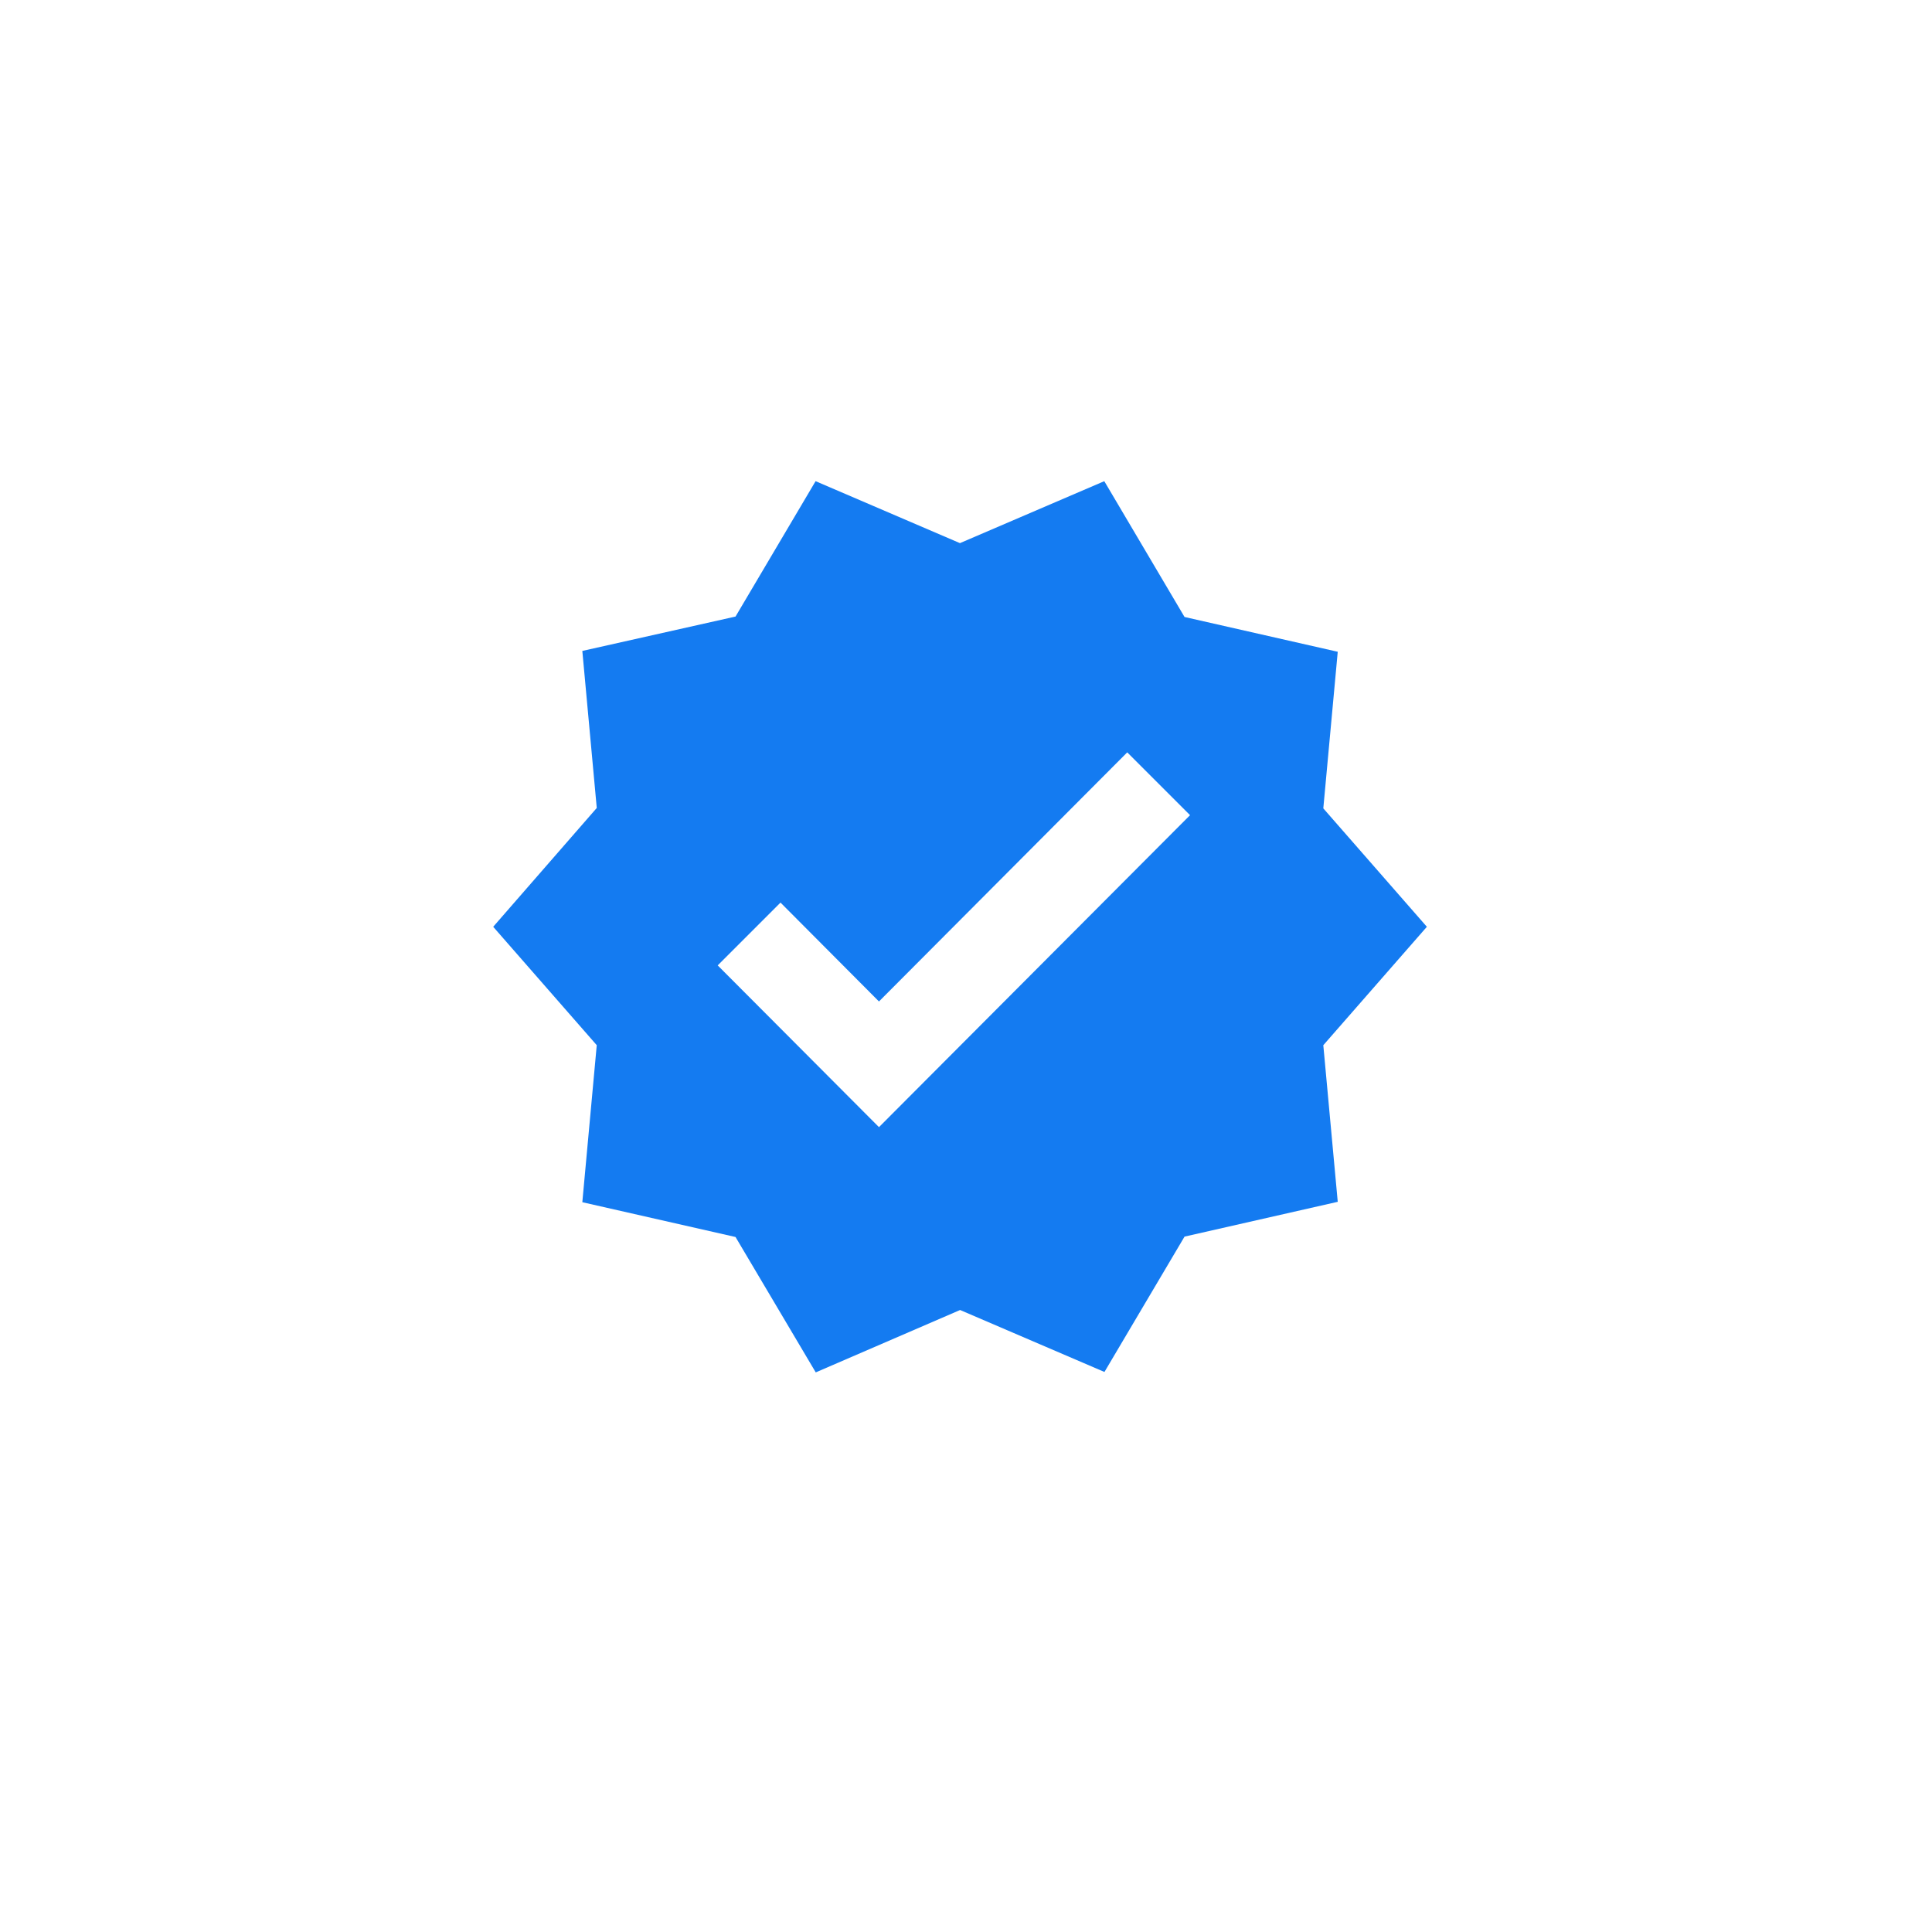 <svg xmlns="http://www.w3.org/2000/svg" xmlns:xlink="http://www.w3.org/1999/xlink" width="160.608" height="160.608" viewBox="0 0 160.608 160.608">
  <defs>
    <filter id="Ellipse_8" x="0" y="0" width="160.608" height="160.608" filterUnits="userSpaceOnUse">
      <feOffset dy="3" input="SourceAlpha"/>
      <feGaussianBlur stdDeviation="3" result="blur"/>
      <feFlood flood-opacity="0.149"/>
      <feComposite operator="in" in2="blur"/>
      <feComposite in="SourceGraphic"/>
    </filter>
  </defs>
  <g id="Group_3137" data-name="Group 3137" transform="translate(-960 -1866)">
    <g transform="matrix(1, 0, 0, 1, 960, 1866)" filter="url(#Ellipse_8)">
      <circle id="Ellipse_8-2" data-name="Ellipse 8" cx="71.304" cy="71.304" r="71.304" transform="translate(9 6)" fill="#fff"/>
    </g>
    <g id="Group_3114" data-name="Group 3114" transform="translate(1001 1906)">
      <path id="Path_1103" data-name="Path 1103" d="M78.616,38.544,70.007,28.7l1.2-13.018L58.471,12.79,51.8,1.5l-12,5.151-12-5.151L21.145,12.754,8.409,15.612l1.2,13.054L1,38.544l8.608,9.843L8.409,61.44l12.736,2.893,6.668,11.254,12-5.186,12,5.151L58.471,64.3l12.736-2.893-1.2-13.018ZM33.069,55.2,19.663,41.754l5.221-5.221,8.185,8.22L53.708,24.044l5.221,5.221Z" transform="translate(-1 -1.5)" fill="#147bf1"/>
    </g>
  </g>
</svg>

